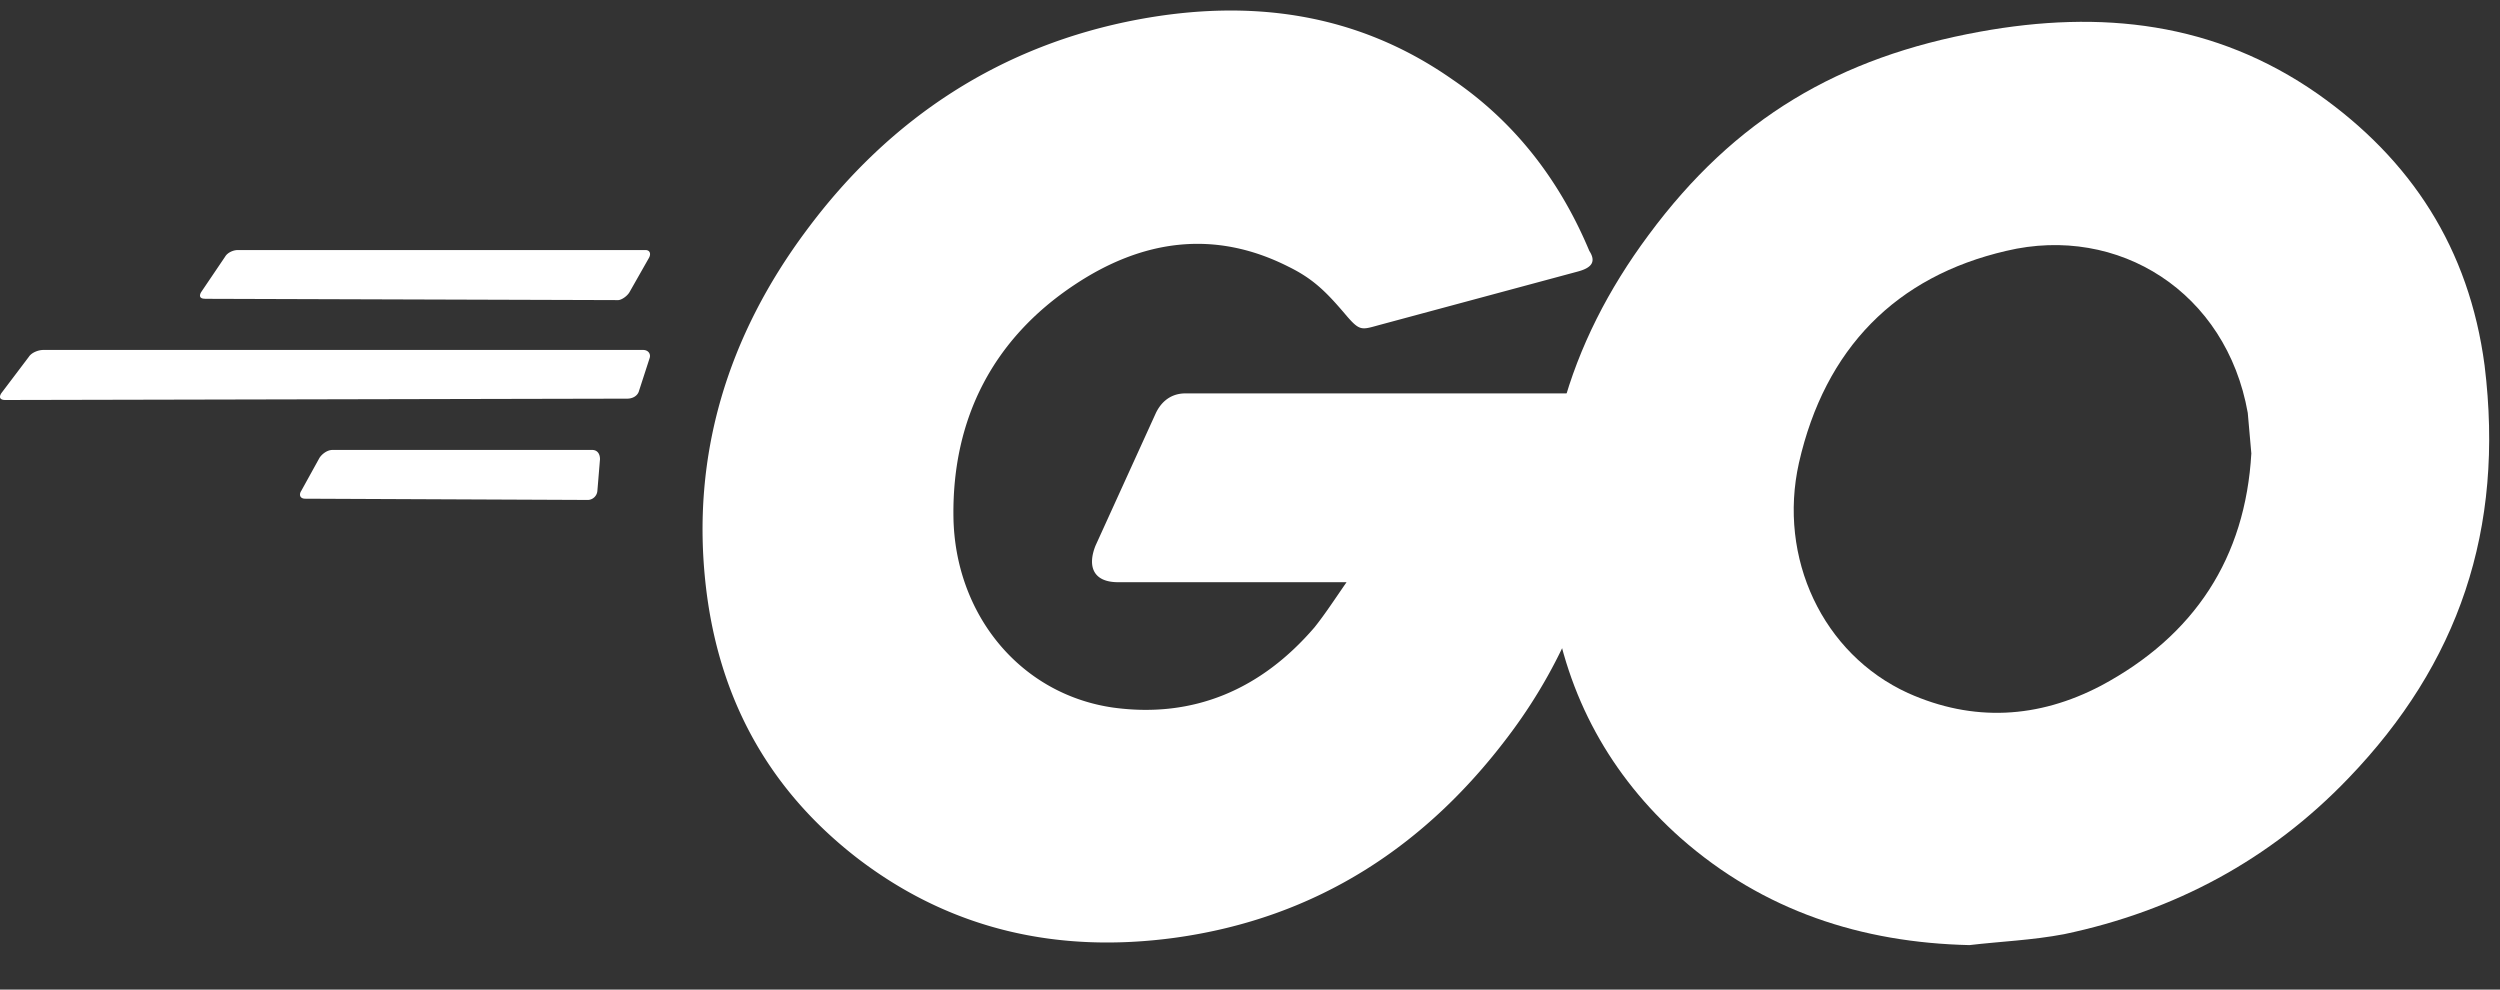 <svg xmlns="http://www.w3.org/2000/svg" width="48" height="19" fill="#fff" xmlns:v="https://vecta.io/nano"><rect width="100%" height="100%" fill="#333333" stroke="none"/><path d="M3.928 5.735c-.088 0-.11-.051-.066-.126l.461-.682c.044-.076.154-.126.241-.126h7.829c.088 0 .11.076.066.152l-.373.657c-.044.076-.154.152-.219.152l-7.938-.025zM.101 7.68c-.101 0-.126-.052-.076-.13l.53-.701c.051-.078.177-.13.278-.13h11.514c.101 0 .152.078.126.156l-.202.623c-.025.104-.126.156-.227.156L.101 7.68zM5.86 9.575c-.1 0-.125-.076-.075-.152l.349-.632c.05-.076.15-.152.249-.152h4.987c.1 0 .15.076.15.177l-.05.606a.19.19 0 0 1-.175.177L5.86 9.575zm24.428-4.36l-3.82 1.029c-.341.094-.364.117-.659-.234-.341-.398-.591-.655-1.069-.889-1.432-.725-2.819-.514-4.115.351-1.546 1.029-2.342 2.549-2.319 4.443.023 1.871 1.273 3.414 3.069 3.671 1.546.21 2.842-.351 3.865-1.543.205-.257.387-.538.614-.865h-4.388c-.477 0-.591-.304-.432-.702l1.16-2.549c.068-.14.227-.374.568-.374h8.276l-.136 1.894c-.25 1.684-.864 3.227-1.864 4.583-1.637 2.222-3.774 3.601-6.48 3.975-2.228.304-4.297-.14-6.116-1.543-1.683-1.31-2.637-3.04-2.888-5.191-.296-2.549.432-4.841 1.933-6.852C17.101 2.245 19.238.865 21.853.374c2.137-.398 4.184-.14 6.025 1.146 1.205.818 2.069 1.941 2.637 3.297.136.21.045.327-.227.398z"/><path d="M37.814 18.146c-2.069-.047-3.956-.655-5.548-2.058-1.341-1.193-2.183-2.713-2.456-4.513-.409-2.642.296-4.981 1.842-7.062 1.66-2.245 3.661-3.414 6.366-3.905 2.319-.421 4.502-.187 6.48 1.193 1.796 1.263 2.91 2.97 3.206 5.215.387 3.157-.5 5.729-2.615 7.927-1.501 1.567-3.342 2.549-5.457 2.993-.614.117-1.228.14-1.819.21zm5.411-9.447l-.068-.772c-.409-2.315-2.478-3.625-4.638-3.11-2.115.491-3.479 1.871-3.979 4.069-.409 1.824.455 3.671 2.092 4.42 1.251.561 2.501.491 3.706-.14 1.796-.959 2.774-2.455 2.888-4.466z"/></svg>